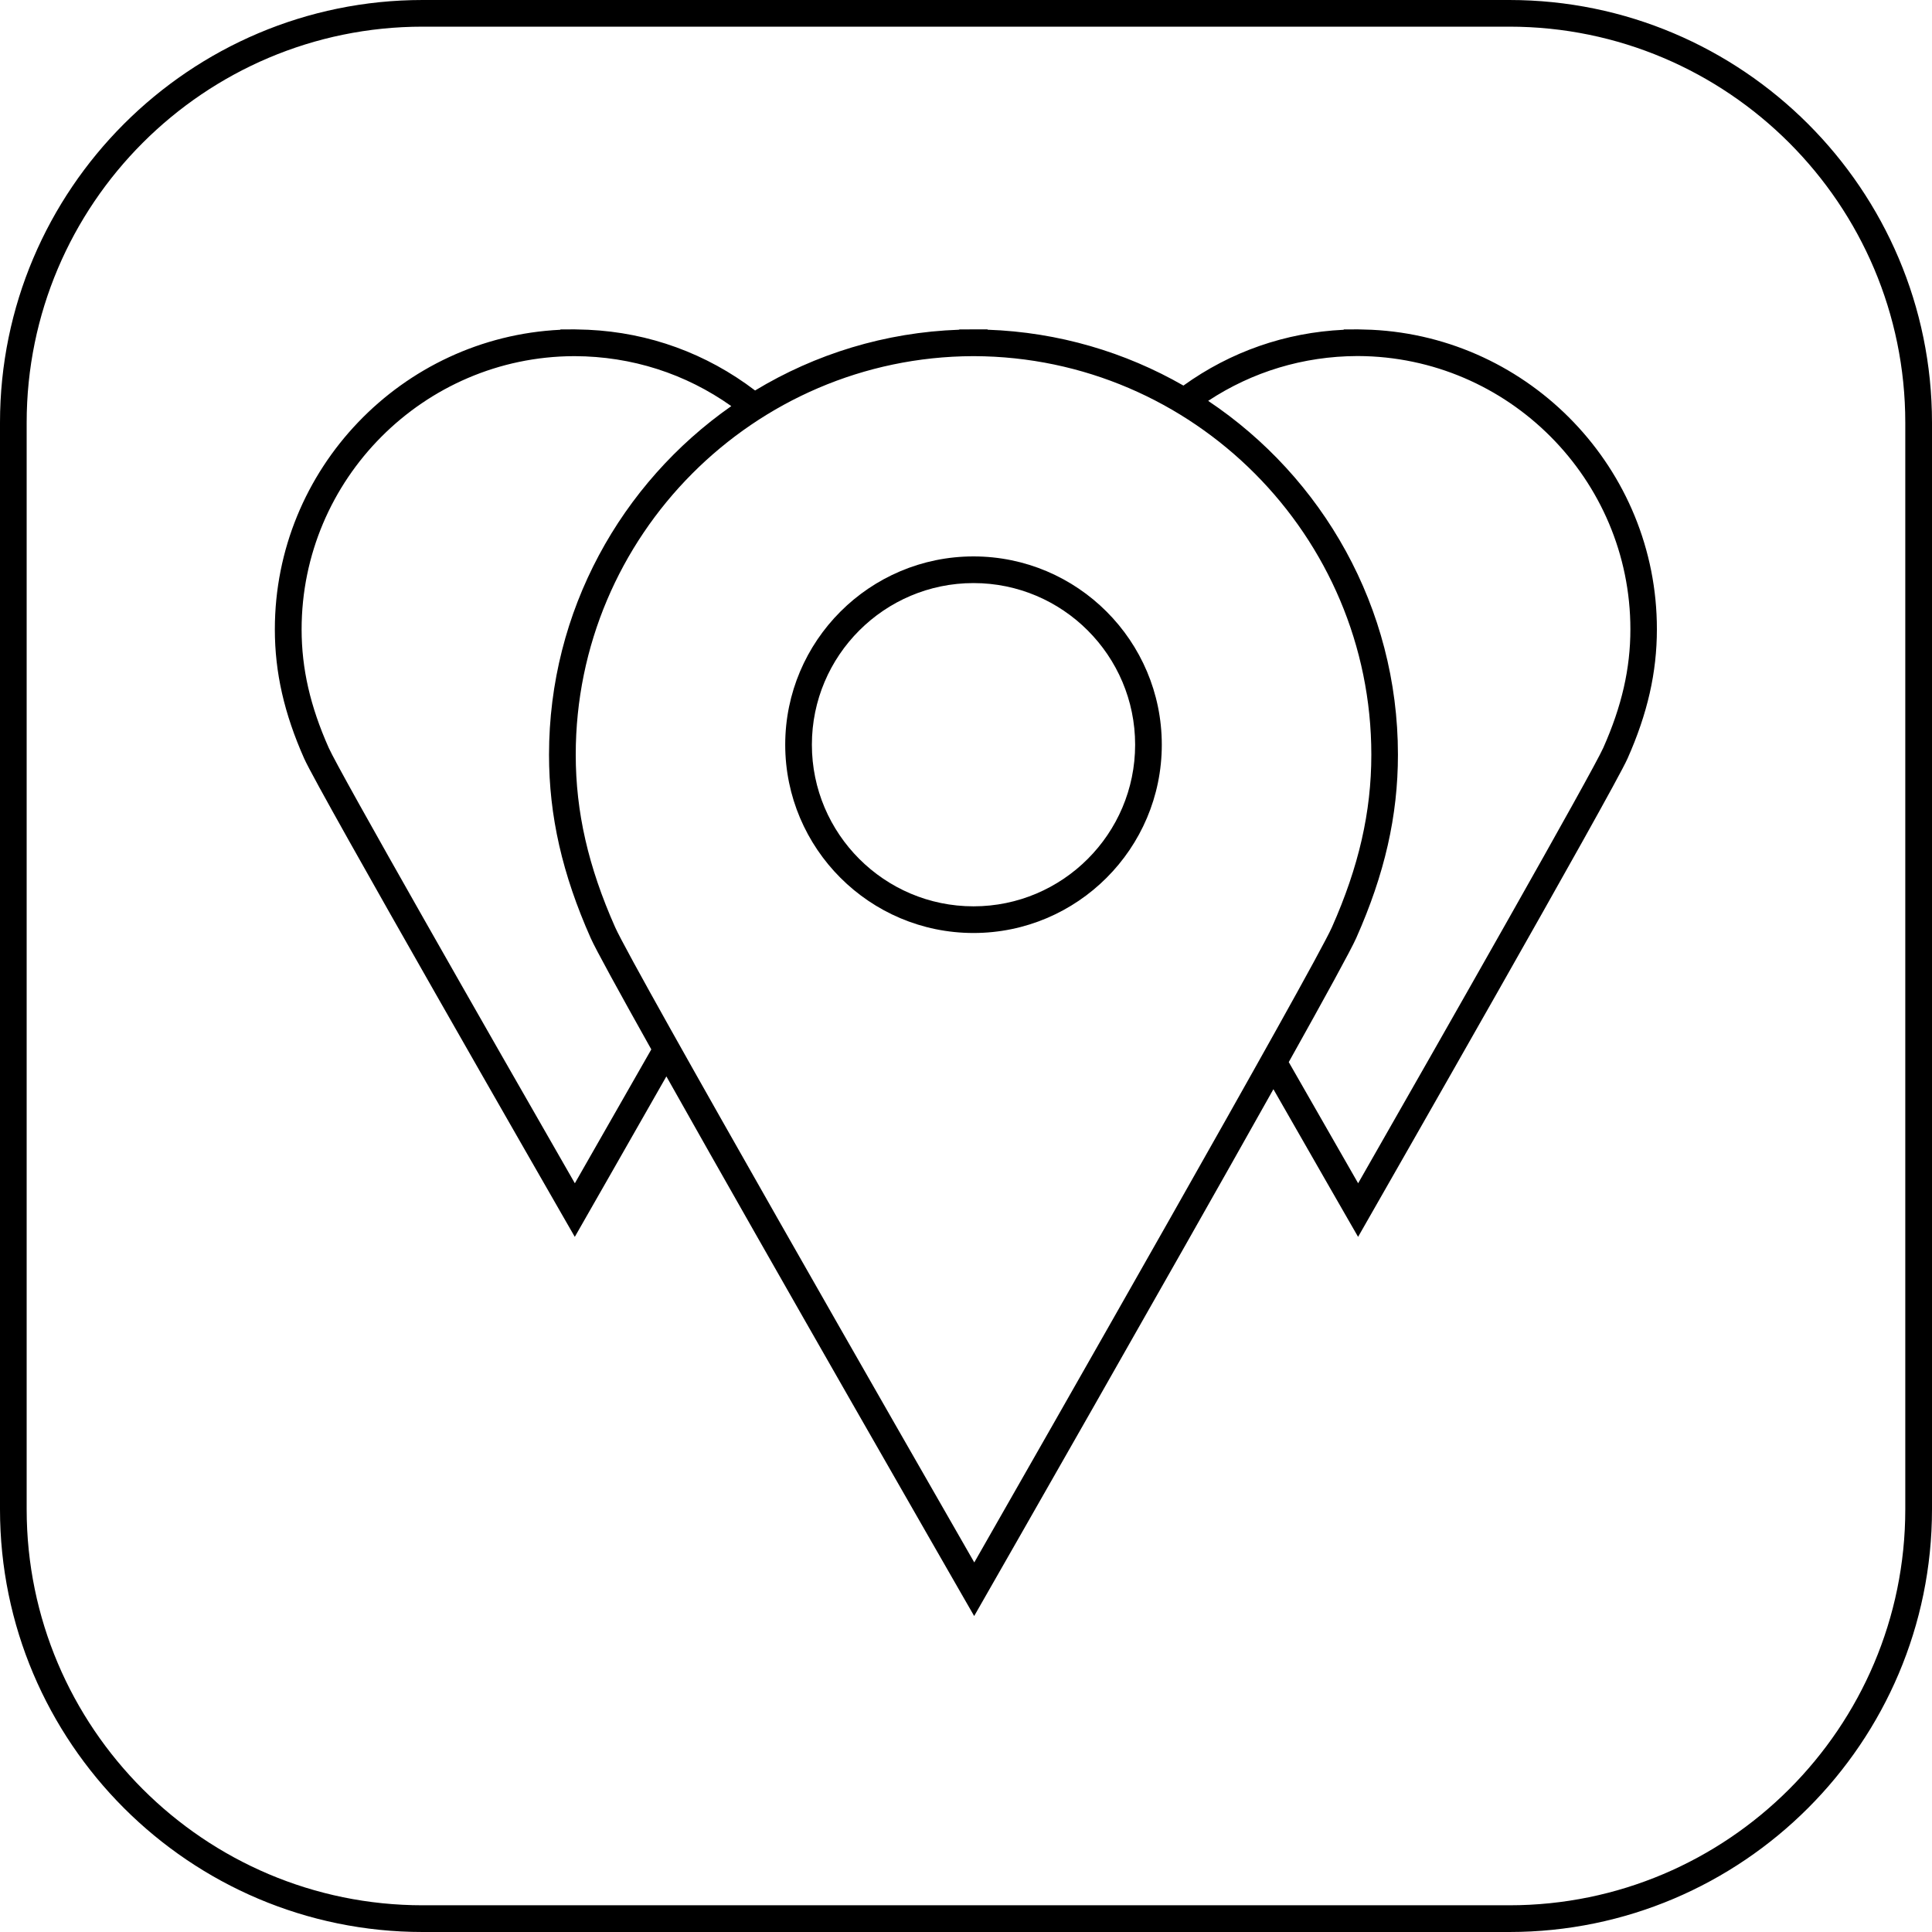 <?xml version="1.0" encoding="utf-8"?>
<!-- Generator: Adobe Illustrator 26.0.1, SVG Export Plug-In . SVG Version: 6.00 Build 0)  -->
<svg version="1.1" id="Layer_1" xmlns="http://www.w3.org/2000/svg" xmlns:xlink="http://www.w3.org/1999/xlink" x="0px" y="0px"
	 viewBox="0 0 350 350" style="enable-background:new 0 0 350 350;" xml:space="preserve">
<g>
	<g>
		<path d="M273.43,350H76.57C34.35,350,0,315.65,0,273.43V76.57C0,34.35,34.35,0,76.57,0h196.85C315.65,0,350,34.35,350,76.57
			v196.85C350,315.65,315.65,350,273.43,350z M76.57,4.83c-39.56,0-71.74,32.18-71.74,71.74v196.85c0,39.56,32.18,71.74,71.74,71.74
			h196.85c39.56,0,71.74-32.18,71.74-71.74V76.57c0-39.56-32.18-71.74-71.74-71.74H76.57z"/>
	</g>
	<g>
		<path d="M248.47,59.74l-2.42-0.07l-0.07,0l-0.05,0l-2.5,0.01v0.06c-10.54,0.49-20.49,3.96-29.04,10.11
			c-10.53-6.04-22.61-9.67-35.48-10.12v-0.06l-2.56,0l-0.07,0l-2.5,0.01v0.05c-13.49,0.47-26.11,4.43-36.99,11.01
			c-8.81-6.71-19.19-10.49-30.24-11l-2.42-0.07l-0.07,0l-0.04,0l-2.5,0.01v0.06c-28.74,1.38-51.73,25.23-51.73,54.27
			c0,7.81,1.69,15.25,5.32,23.42c2.62,5.89,45.12,79.85,46.92,82.99l2.1,3.65l2.09-3.66c0,0,6.42-11.22,14.5-25.41
			c19.22,34.18,51.78,90.83,53.66,94.11l2.1,3.65l2.09-3.66c1.83-3.2,32.85-57.43,52.12-91.78c7.48,13.08,13.24,23.1,13.24,23.1
			l2.1,3.65l2.09-3.66c1.8-3.15,44.1-77.1,46.72-82.99c3.63-8.17,5.32-15.61,5.32-23.42C300.19,84.98,277.2,61.12,248.47,59.74z
			 M104.14,214.36C88.43,187,61.47,139.8,59.55,135.47c-3.35-7.53-4.91-14.34-4.91-21.45c0-27.19,22.13-49.4,49.32-49.5h0.18
			c10.3,0.04,20.03,3.16,28.34,9.05c-19.94,13.95-33.02,37.08-33.02,63.16c0,11.07,2.4,21.63,7.56,33.23
			c0.9,2.02,5.09,9.65,10.97,20.15C112.09,200.45,106.9,209.54,104.14,214.36z M176.5,283.05c-11.03-19.21-61.8-107.74-65.06-115.07
			c-4.87-10.96-7.14-20.89-7.14-31.26c0-39.66,32.27-72.05,71.93-72.2h0.08h0.19c39.66,0.15,71.93,32.54,71.93,72.2
			c0,10.37-2.27,20.3-7.14,31.26C238.02,175.32,187.48,263.83,176.5,283.05z M290.45,135.47c-1.93,4.34-28.77,51.53-44.41,78.89
			c-2.56-4.46-7.21-12.57-12.57-21.95c6.53-11.69,11.26-20.31,12.22-22.47c5.16-11.6,7.56-22.15,7.56-33.23
			c0-26.67-13.68-50.25-34.38-64.09c8.01-5.28,17.25-8.08,26.99-8.12h0.18c27.2,0.11,49.32,22.31,49.32,49.5
			C295.36,121.12,293.8,127.94,290.45,135.47z"/>
		<path d="M176.36,100.8c-18.81,0-34.11,15.3-34.11,34.11c0,18.81,15.3,34.11,34.11,34.11c18.81,0,34.11-15.3,34.11-34.11
			C210.47,116.1,195.17,100.8,176.36,100.8z M176.36,164.19c-16.15,0-29.28-13.14-29.28-29.28c0-16.15,13.14-29.28,29.28-29.28
			c16.15,0,29.28,13.14,29.28,29.28C205.64,151.06,192.5,164.19,176.36,164.19z"/>
	</g>
</g>
</svg>
